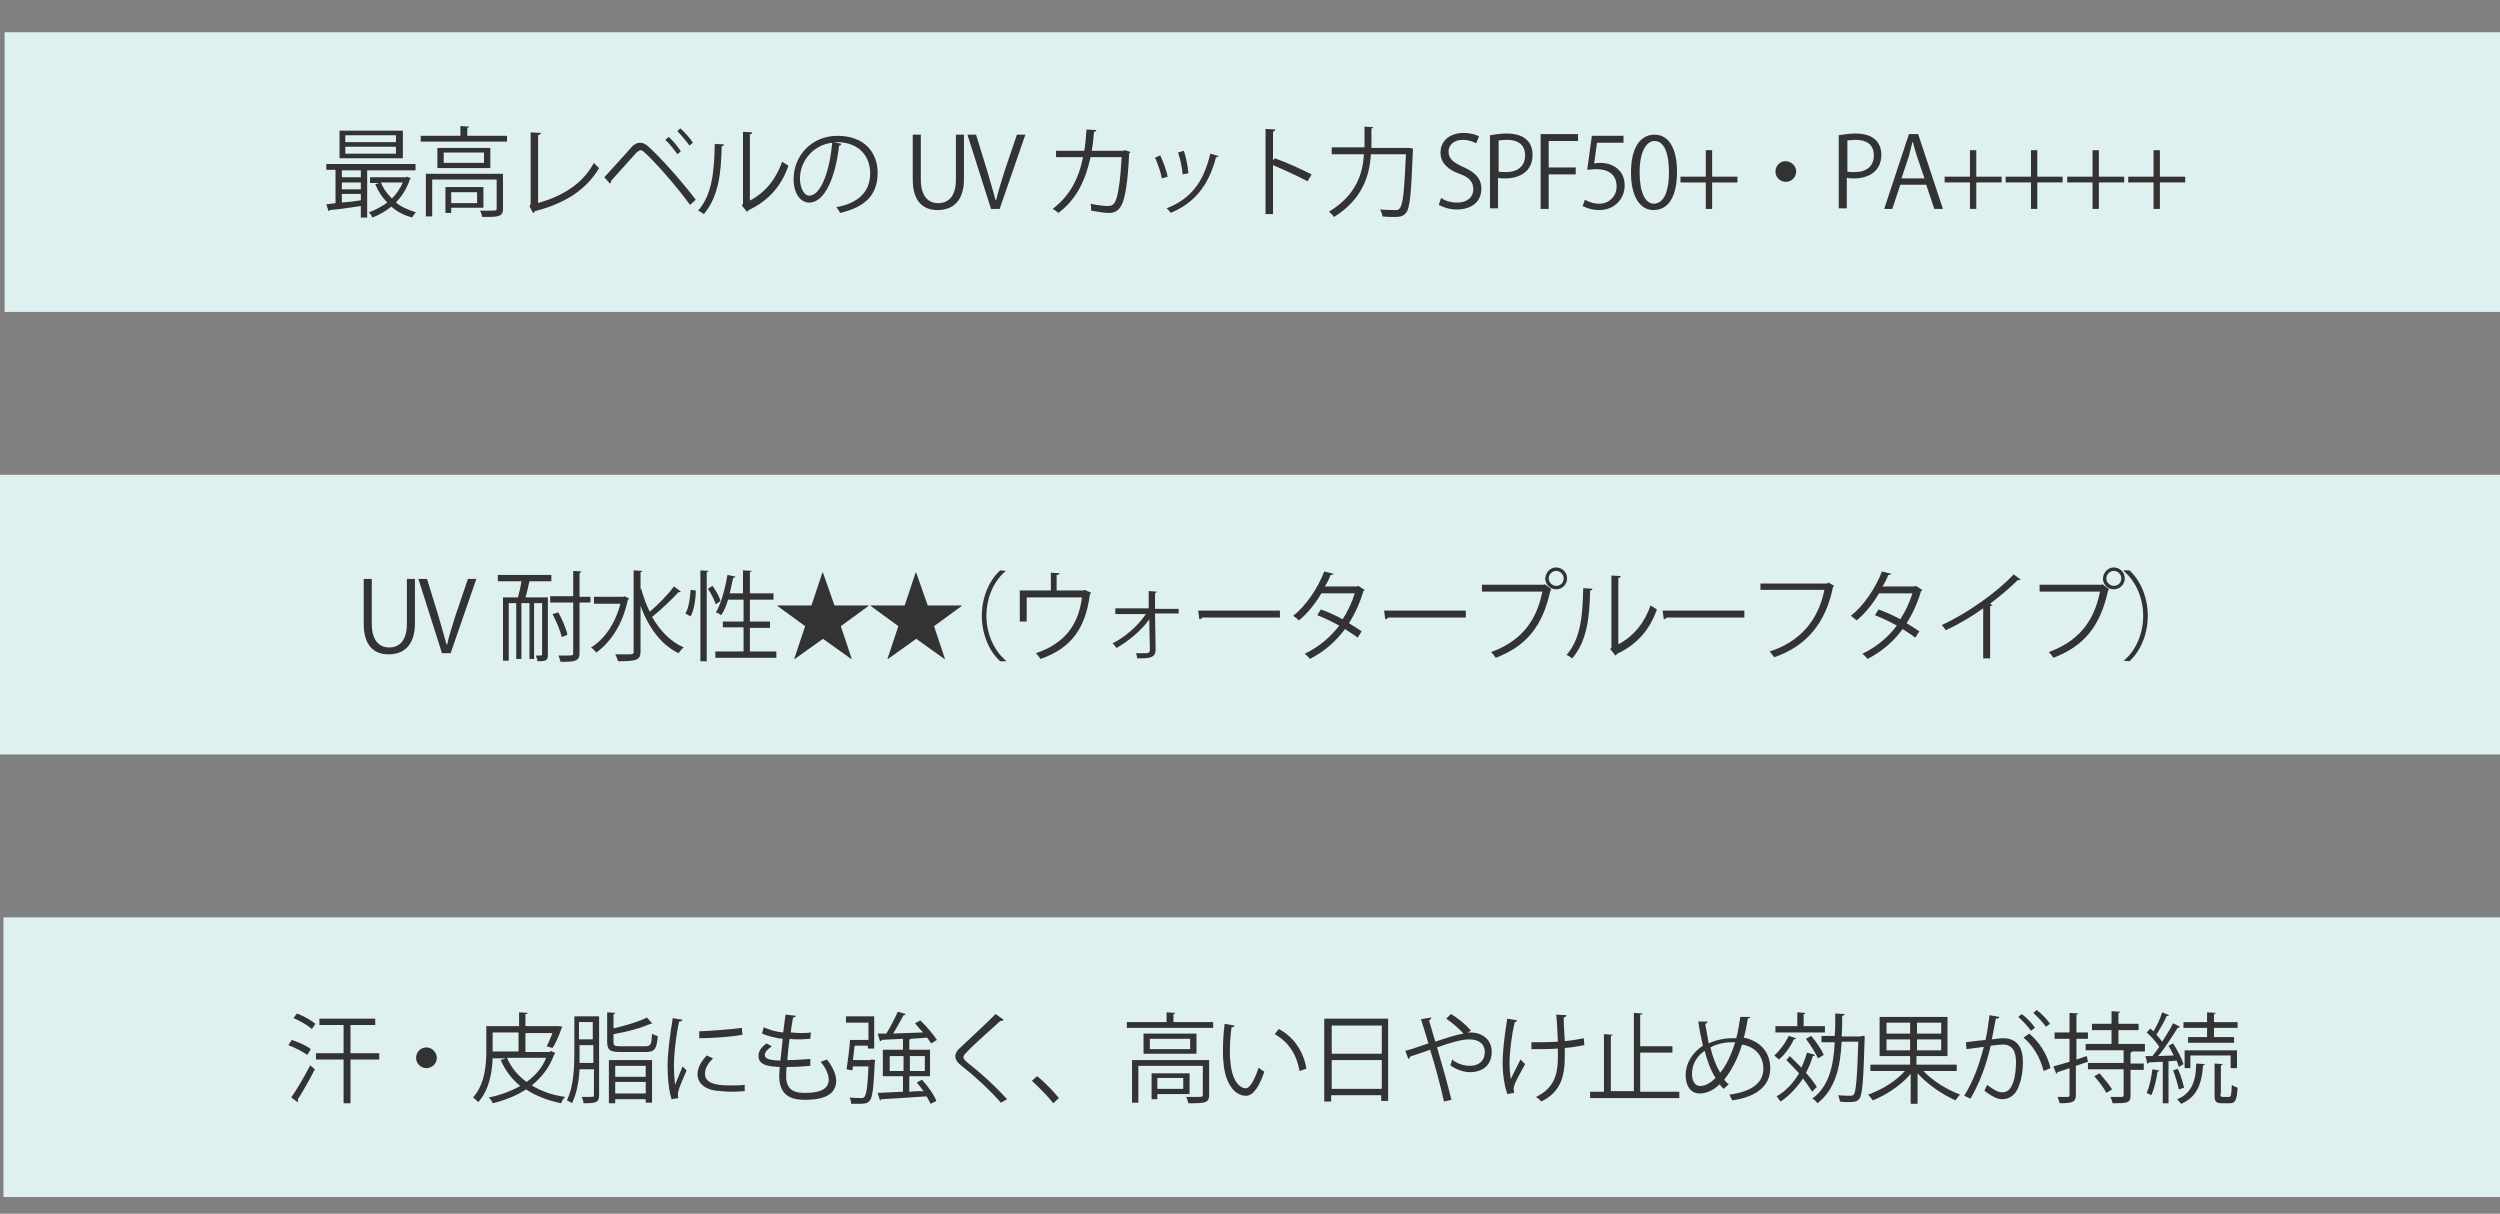<?xml version="1.0" encoding="utf-8"?>
<!-- Generator: Adobe Illustrator 28.3.0, SVG Export Plug-In . SVG Version: 6.00 Build 0)  -->
<svg version="1.1" id="レイヤー_1" xmlns="http://www.w3.org/2000/svg" xmlns:xlink="http://www.w3.org/1999/xlink" x="0px"
	 y="0px" viewBox="0 0 434.4 210.9" style="enable-background:new 0 0 434.4 210.9;" xml:space="preserve">
<rect x="0" y="0" width="434.4" height="210.9" fill="#808080" stroke="none"/>
<style type="text/css">
	.st0{fill:#DEF0EF;}
	.st1{fill:#333333;}
</style>
<g>
	<rect x="0.8" y="5.6" class="st0" width="434.7" height="48.6"/>
	<g>
		<g>
			<path class="st1" d="M72.2,29.6h-8.4v8.2h-1.1v-2c-2,0.3-4,0.6-5.4,0.7c0,0.1-0.1,0.2-0.2,0.2l-0.4-1.2l1.6-0.2v-5.8h-1.6v-1
				h15.5V29.6z M70,22.7v4.8H59v-4.8H70z M62.7,30.8v-1.2h-3.3v1.2H62.7z M62.7,32.9v-1.2h-3.3v1.2H62.7z M59.4,33.8v1.4
				c1-0.1,2.2-0.2,3.3-0.4v-1.1H59.4z M68.8,24.7v-1.2h-8.8v1.2H68.8z M68.8,26.7v-1.2h-8.8v1.2H68.8z M70.7,30.7l0.7,0.3
				c-0.1,0.1-0.1,0.1-0.2,0.2c-0.5,1.6-1.4,2.9-2.4,4c1,0.8,2.2,1.3,3.5,1.7c-0.3,0.2-0.5,0.6-0.7,0.9c-1.4-0.4-2.6-1-3.6-1.9
				c-1,0.8-2.2,1.5-3.3,1.9c-0.1-0.3-0.4-0.7-0.6-0.9c1.1-0.4,2.2-1,3.2-1.7c-0.9-0.9-1.6-2-2.1-3.2l0.7-0.2h-1.6v-1h6.2L70.7,30.7z
				 M66.2,31.7c0.4,1.1,1.1,2,1.9,2.8c0.8-0.8,1.4-1.7,1.9-2.8H66.2z"/>
			<path class="st1" d="M81.1,23.6h7v1h-15v-1H80v-1.7l1.5,0.1c0,0.1-0.1,0.2-0.3,0.2V23.6z M87.4,30.3v6c0,0.7-0.2,1-0.7,1.2
				c-0.5,0.2-1.5,0.2-2.9,0.2c-0.1-0.3-0.2-0.8-0.4-1.1c0.7,0,1.3,0,1.8,0c1,0,1.1,0,1.1-0.4v-5H75.1v6.4h-1.1v-7.4H87.4z M76,25.7
				h9.2v3.5H76V25.7z M84.1,28.3v-1.8h-7v1.8H84.1z M83.9,36.1h-5.5V37h-1v-4.5h6.6V36.1z M82.9,33.4h-4.5v1.9h4.5V33.4z"/>
			<path class="st1" d="M93.4,35.3c4.3-1.2,7.8-3.3,9.8-7c0.2,0.3,0.6,0.6,0.9,0.9c-2.3,3.9-6.1,6.2-11.2,7.5c0,0.1-0.1,0.3-0.3,0.3
				L92,35.8l0.2-0.3V23l1.8,0.1c0,0.2-0.2,0.3-0.5,0.4V35.3z"/>
			<path class="st1" d="M105,30.8c1.3-1.4,4-4.4,4.9-5.4c0.4-0.4,0.9-0.6,1.3-0.6c0.5,0,0.9,0.2,1.4,0.6c2.2,2,5.7,5.9,8.3,9.3
				l-1,0.9c-2.4-3.3-6-7.4-7.9-9.1c-0.3-0.3-0.5-0.4-0.7-0.4c-0.2,0-0.4,0.2-0.7,0.4c-0.8,0.9-3.3,3.7-4.4,4.9c0,0,0,0.1,0,0.1
				c0,0.1-0.1,0.3-0.2,0.4L105,30.8z M116.2,23.8c0.8,0.7,1.6,1.7,2.1,2.5l-0.6,0.5c-0.5-0.7-1.4-1.9-2.1-2.5L116.2,23.8z
				 M118.2,22.3c0.8,0.7,1.7,1.7,2.2,2.5l-0.6,0.5c-0.5-0.7-1.4-1.8-2.1-2.5L118.2,22.3z"/>
			<path class="st1" d="M125.8,25.1c0,0.2-0.2,0.3-0.4,0.3c-0.1,4.6-0.5,8.7-3.1,11.8c-0.3-0.2-0.7-0.5-1-0.6
				c2.5-2.8,2.8-7,2.9-11.6L125.8,25.1z M130.2,34.9c2.8-1.4,4.7-3.9,5.7-6.8c0.3,0.2,0.8,0.5,1.1,0.7c-1.2,3.4-3.3,6-6.9,7.7
				c-0.1,0.1-0.2,0.3-0.3,0.3l-0.9-1.1l0.2-0.3V22.9l1.6,0.1c0,0.2-0.1,0.3-0.4,0.3V34.9z"/>
			<path class="st1" d="M146.2,25c-0.1,0.2-0.2,0.3-0.4,0.3c-0.6,5.3-2.4,9.9-5.2,9.9c-1.4,0-2.7-1.4-2.7-4.1c0-4.1,3.2-7.5,7.6-7.5
				c4.9,0,7,3.1,7,6.4c0,4-2.3,6-6.5,7c-0.2-0.3-0.4-0.7-0.7-1c3.9-0.7,5.9-2.7,5.9-5.9c0-2.8-1.8-5.4-5.8-5.4c-0.2,0-0.4,0-0.5,0
				L146.2,25z M144.6,24.8c-3.4,0.4-5.6,3.3-5.6,6.2c0,1.8,0.8,3,1.6,3C142.7,34,144.2,29.5,144.6,24.8z"/>
			<path class="st1" d="M167.5,31.1c0,3.9-2,5.4-4.6,5.4c-2.4,0-4.3-1.4-4.3-5.3v-7.8h1.4v7.8c0,2.9,1.3,4.1,3,4.1
				c1.9,0,3.1-1.3,3.1-4.1v-7.8h1.4V31.1z"/>
			<path class="st1" d="M178.2,23.3l-4.5,13h-1.5l-4.1-12.9h1.5l2,6.5c0.5,1.8,1,3.4,1.4,4.9h0.1c0.3-1.5,0.9-3.2,1.4-4.9l2.2-6.5
				H178.2z"/>
			<path class="st1" d="M196.4,26.4c0,0.1-0.1,0.2-0.2,0.2c-0.2,4.9-0.7,8-1.4,9.2c-0.7,1.2-1.7,1.2-2.2,1.2c-0.7,0-1.9-0.2-3-0.4
				c0-0.3,0-0.9-0.1-1.2c1.3,0.3,2.6,0.4,3,0.4c0.6,0,1-0.2,1.3-0.8c0.5-1,0.9-3.9,1.1-7.7h-5.4c-0.9,4.1-2.5,7.4-5.6,9.7
				c-0.2-0.2-0.6-0.5-1-0.7c2.9-2.2,4.5-5.1,5.3-9h-4.7v-1.1h4.9c0.2-1.2,0.3-2.3,0.4-3.7l1.7,0.1c0,0.2-0.2,0.3-0.4,0.3
				c-0.1,1.2-0.2,2.2-0.4,3.3h5.5l0.3-0.1L196.4,26.4z"/>
			<path class="st1" d="M201.6,27c0.5,1,1.1,2.7,1.3,3.7l-1,0.3c-0.2-1-0.7-2.5-1.2-3.6L201.6,27z M211.7,27.1
				c0,0.2-0.2,0.2-0.4,0.2c-1.3,5-3.8,8-7.9,9.7c-0.1-0.2-0.4-0.6-0.7-0.8c4.1-1.6,6.4-4.4,7.6-9.5L211.7,27.1z M205.7,26.2
				c0.4,1.1,0.7,2.8,0.8,3.9l-1,0.2c-0.1-1.1-0.4-2.7-0.8-3.8L205.7,26.2z"/>
			<path class="st1" d="M227.2,31.5c-1.7-0.9-4.1-2-6-2.8v8.5h-1.3V22.4l1.7,0.1c0,0.2-0.2,0.3-0.4,0.4v5l0.3-0.4
				c2,0.7,4.6,1.9,6.4,2.8L227.2,31.5z"/>
			<path class="st1" d="M244.3,25.7c0.3,0,0.3,0,0.5,0l0.7,0.1c0,0.1,0,0.3,0,0.4c-0.3,7.5-0.5,10-1.2,10.8c-0.5,0.6-1,0.7-2.1,0.7
				c-0.6,0-1.3,0-2-0.1c0-0.3-0.2-0.9-0.4-1.2c1.2,0.1,2.3,0.1,2.7,0.1c0.4,0,0.6-0.1,0.7-0.3c0.6-0.6,0.8-3,1.1-9.4h-6.1
				c-0.2,3.6-1.4,7.8-6.4,10.9c-0.2-0.3-0.6-0.7-0.9-0.9c4.8-2.9,5.9-6.7,6.1-10h-5.6v-1.2h5.7c0-0.3,0-0.6,0-0.9V22l1.5,0.1
				c0,0.1-0.1,0.2-0.3,0.2v2.5c0,0.3,0,0.6,0,0.9H244.3z"/>
			<path class="st1" d="M256.5,24.9c-0.4-0.2-1.2-0.6-2.3-0.6c-1.8,0-2.5,1.1-2.5,2c0,1.3,0.8,1.9,2.5,2.7c2.1,0.9,3.2,2,3.2,3.8
				c0,2.1-1.5,3.6-4.3,3.6c-1.2,0-2.4-0.4-3.1-0.8l0.4-1.2c0.7,0.5,1.7,0.8,2.8,0.8c1.7,0,2.8-0.9,2.8-2.3c0-1.3-0.7-2.1-2.4-2.7
				c-2-0.7-3.3-1.9-3.3-3.7c0-2,1.6-3.4,4-3.4c1.2,0,2.2,0.3,2.7,0.6L256.5,24.9z"/>
			<path class="st1" d="M258.9,23.5c0.7-0.1,1.7-0.3,2.9-0.3c4.2,0,4.5,2.7,4.5,3.7c0,3-2.4,4.1-4.7,4.1c-0.5,0-0.9,0-1.3-0.1v5.3
				h-1.4V23.5z M260.3,29.8c0.4,0.1,0.8,0.1,1.4,0.1c2,0,3.3-1,3.3-2.9c0-1.9-1.3-2.7-3.1-2.7c-0.7,0-1.2,0.1-1.5,0.1V29.8z"/>
			<path class="st1" d="M267.7,36.3v-13h6.5v1.2h-5.1v4.6h4.7v1.2h-4.7v6H267.7z"/>
			<path class="st1" d="M282.1,23.6v1.2h-4.6l-0.5,3.6c0.3,0,0.5-0.1,1-0.1c2.3,0,4.3,1.3,4.3,3.9c0,2.5-1.9,4.3-4.4,4.3
				c-1.3,0-2.3-0.4-2.9-0.7l0.4-1.1c0.5,0.3,1.4,0.7,2.5,0.7c1.6,0,3-1.2,3-3c0-1.8-1.1-3-3.5-3c-0.7,0-1.2,0.1-1.6,0.1l0.8-5.9
				H282.1z"/>
			<path class="st1" d="M283.4,30c0-4.5,1.7-6.6,4.1-6.6c2.4,0,3.9,2.3,3.9,6.4c0,4.4-1.5,6.7-4.1,6.7C285,36.5,283.4,34.2,283.4,30
				z M290,29.9c0-3.2-0.8-5.4-2.5-5.4c-1.5,0-2.6,2-2.6,5.4s0.9,5.5,2.5,5.5C289.3,35.3,290,32.9,290,29.9z"/>
			<path class="st1" d="M296.4,26.1h1.1v4.6h4.4v1h-4.4v4.6h-1.1v-4.6H292v-1h4.4V26.1z"/>
			<path class="st1" d="M312.1,29.8c0,1-0.8,1.8-1.8,1.8c-1,0-1.8-0.8-1.8-1.8c0-1,0.8-1.8,1.8-1.8
				C311.4,28.1,312.1,28.9,312.1,29.8z"/>
			<path class="st1" d="M319.5,23.5c0.7-0.1,1.7-0.3,2.9-0.3c4.2,0,4.5,2.7,4.5,3.7c0,3-2.4,4.1-4.7,4.1c-0.5,0-0.9,0-1.3-0.1v5.3
				h-1.4V23.5z M320.9,29.8c0.4,0.1,0.8,0.1,1.4,0.1c2,0,3.3-1,3.3-2.9c0-1.9-1.3-2.7-3.1-2.7c-0.7,0-1.2,0.1-1.5,0.1V29.8z"/>
			<path class="st1" d="M337.6,36.3h-1.5l-1.4-4.2h-4.5l-1.4,4.2h-1.4l4.3-13h1.6L337.6,36.3z M334.4,31l-1.3-3.8
				c-0.3-0.9-0.5-1.7-0.7-2.5h-0.1c-0.2,0.8-0.4,1.6-0.6,2.4l-1.3,3.9H334.4z"/>
			<path class="st1" d="M342.3,26.1h1.1v4.6h4.4v1h-4.4v4.6h-1.1v-4.6h-4.4v-1h4.4V26.1z"/>
			<path class="st1" d="M352.9,26.1h1.1v4.6h4.4v1H354v4.6h-1.1v-4.6h-4.4v-1h4.4V26.1z"/>
			<path class="st1" d="M363.6,26.1h1.1v4.6h4.4v1h-4.4v4.6h-1.1v-4.6h-4.4v-1h4.4V26.1z"/>
			<path class="st1" d="M374.2,26.1h1.1v4.6h4.4v1h-4.4v4.6h-1.1v-4.6h-4.4v-1h4.4V26.1z"/>
		</g>
	</g>
</g>
<g>
	<rect x="0" y="82.5" class="st0" width="436.4" height="48.6"/>
	<g>
		<g>
			<path class="st1" d="M72.1,108.3c0,3.9-2,5.4-4.6,5.4c-2.4,0-4.3-1.4-4.3-5.3v-7.8h1.4v7.8c0,2.9,1.3,4.1,3,4.1
				c1.9,0,3.1-1.3,3.1-4.1v-7.8h1.4V108.3z"/>
			<path class="st1" d="M82.8,100.5l-4.5,13h-1.5l-4.1-12.9h1.5l2,6.5c0.5,1.8,1,3.4,1.4,4.9h0.1c0.3-1.5,0.9-3.2,1.4-4.9l2.2-6.5
				H82.8z"/>
			<path class="st1" d="M95.2,103.9v9.9c0,1-0.4,1.1-1.8,1.1c0-0.3-0.2-0.7-0.3-1c0.4,0,0.8,0,0.9,0c0.1,0,0.2-0.1,0.2-0.2v-8.9
				h-1.4v9.7H92v-9.7h-1.4v9.7h-0.9v-9.7h-1.3v10h-1v-11h2.6c0.2-0.8,0.5-1.9,0.6-2.8h-4.1v-1.1h9.3v1.1H92
				c-0.2,0.8-0.4,1.9-0.7,2.8H95.2z M102.6,103.6v1.1h-1.9v8.8c0,1.4-0.8,1.5-3.3,1.5c-0.1-0.3-0.2-0.8-0.4-1.1c0.5,0,1,0,1.4,0
				c1.2,0,1.2,0,1.2-0.4v-8.8h-4v-1.1h4v-4.4l1.4,0.1c0,0.1-0.1,0.2-0.3,0.3v4.1H102.6z M97,106.4c0.7,1.2,1.4,2.9,1.6,3.9l-1,0.4
				c-0.2-1-0.9-2.7-1.6-4L97,106.4z"/>
			<path class="st1" d="M108.5,103.6l0.8,0.4c0,0.1-0.1,0.2-0.2,0.2c-0.9,4.3-3,7.4-5.5,9.2c-0.2-0.3-0.6-0.7-0.9-0.9
				c2.3-1.4,4.2-4.1,5.1-7.6h-4.6v-1.2h5.1L108.5,103.6z M111.4,102.3c0.4,1.4,0.9,2.8,1.5,4c1.4-1.2,3.2-3,4.2-4.4l1.2,0.9
				c-0.1,0.1-0.2,0.1-0.4,0.1c-1.2,1.3-3.1,3.1-4.6,4.3c1.4,2.4,3.2,4.3,5.5,5.3c-0.3,0.2-0.7,0.7-0.9,1c-3.1-1.5-5.2-4.5-6.6-8.2
				v7.9c0,1.5-0.7,1.7-3.9,1.7c-0.1-0.3-0.3-0.9-0.5-1.2c0.6,0,1.2,0,1.7,0c1.4,0,1.5,0,1.5-0.5V99.1l1.5,0.1c0,0.1-0.1,0.2-0.3,0.2
				V102.3z"/>
			<path class="st1" d="M120.9,102.6c0,1.5-0.3,3.4-0.9,4.5l-0.9-0.5c0.6-1,0.8-2.7,0.9-4.1L120.9,102.6z M121.6,99.1l1.5,0.1
				c0,0.1-0.1,0.2-0.3,0.2v15.5h-1.1V99.1z M123.8,101.8c0.6,0.8,1.2,1.9,1.4,2.6l-0.8,0.6c-0.3-0.7-0.8-1.9-1.4-2.7L123.8,101.8z
				 M130.3,113.2h4.6v1.1h-10.6v-1.1h4.9V109h-3.6V108h3.6v-3.8h-2.7c-0.3,1.1-0.7,2-1.2,2.7c-0.2-0.2-0.6-0.4-0.9-0.5
				c0.9-1.5,1.6-4.1,2-6.5l1.4,0.3c0,0.1-0.2,0.2-0.4,0.2c-0.2,0.9-0.4,1.8-0.6,2.7h2.3v-4l1.5,0.1c0,0.1-0.1,0.2-0.3,0.2v3.7h4.1
				v1.1h-4.1v3.8h3.5v1.1h-3.5V113.2z"/>
			<path class="st1" d="M145,105.2h5.9v0.1l-4.8,3.5l1.9,5.7l-0.1,0l-4.9-3.5l-4.9,3.5l-0.1,0l1.9-5.7l-4.8-3.5v-0.1h5.9l1.9-5.7
				h0.1L145,105.2z"/>
			<path class="st1" d="M161.2,105.2h5.9v0.1l-4.8,3.5l1.9,5.7l-0.1,0l-4.9-3.5l-4.9,3.5l-0.1,0l1.9-5.7l-4.8-3.5v-0.1h5.9l1.9-5.7
				h0.1L161.2,105.2z"/>
			<path class="st1" d="M174.8,99.2c-1.9,1.5-3.4,4.4-3.4,7.8c0,3.5,1.6,6.3,3.4,7.8v0.1h-1c-1.7-1.5-3.2-4.4-3.2-7.9
				s1.5-6.4,3.2-7.9L174.8,99.2L174.8,99.2z"/>
			<path class="st1" d="M182.4,99.5l1.7,0.1c0,0.2-0.2,0.3-0.5,0.3v2.7h4.6l0.3-0.1l1.1,0.5c0,0.1-0.1,0.1-0.2,0.2
				c-0.8,6-3.2,9.4-8.6,11.3c-0.2-0.3-0.5-0.7-0.8-1c5-1.7,7.4-4.9,8-9.7h-9.6v4.2h-1.2v-5.4h5.4V99.5z"/>
			<path class="st1" d="M204.7,106.6h-4l0.1,6.3c0,1.5-1.3,1.5-3.2,1.5c0-0.2-0.1-0.6-0.2-0.9c0.9,0,1.6,0,1.9,0
				c0.3,0,0.5-0.3,0.5-0.5l-0.1-5.4c-1.3,1.9-3.6,3.8-5.7,5c-0.2-0.3-0.4-0.6-0.7-0.8c2.2-1.1,4.5-3.1,5.8-5.1h-5.3v-1h5.8l0-3
				l1.4,0.1c0,0.1-0.2,0.2-0.3,0.3l0,2.7h4.1V106.6z"/>
			<path class="st1" d="M208.2,106.1h14.2v1.2h-13.5c-0.1,0.2-0.3,0.3-0.5,0.3L208.2,106.1z"/>
			<path class="st1" d="M237.1,102.5c0,0.1-0.1,0.2-0.2,0.2c-0.6,2.1-1.5,4-2.5,5.6c0.7,0.4,1.6,1,2.2,1.4l-0.7,1.1
				c-0.6-0.5-1.5-1-2.2-1.5c-1.6,2.2-3.6,3.9-6.1,5.2c-0.2-0.3-0.6-0.7-0.9-0.9c2.5-1.2,4.5-2.9,6-4.9c-1.3-0.7-2.5-1.3-3.8-1.8
				l0.6-1c1.2,0.4,2.5,1,3.8,1.7c0.9-1.4,1.6-2.9,2.1-4.5h-5.8c-1,1.7-2.4,3.5-3.9,4.7c-0.2-0.2-0.7-0.6-1-0.8
				c2.2-1.7,4.3-4.8,5.4-7.7l1.6,0.4c-0.1,0.2-0.2,0.2-0.5,0.2c-0.2,0.6-0.6,1.4-1,2h5.6l0.2-0.1L237.1,102.5z"/>
			<path class="st1" d="M240.5,106.1h14.2v1.2h-13.5c-0.1,0.2-0.3,0.3-0.5,0.3L240.5,106.1z"/>
			<path class="st1" d="M257.5,101.6h10.8l0.1-0.1l1.2,0.9c-0.1,0.1-0.1,0.1-0.2,0.2c-1.4,6.4-4.3,9.7-9.5,11.7
				c-0.2-0.3-0.5-0.7-0.8-1c4.9-1.8,7.8-5,8.9-10.5h-10.5V101.6z M270.4,98.6c1,0,1.9,0.8,1.9,1.9c0,1-0.8,1.9-1.9,1.9
				c-1,0-1.9-0.8-1.9-1.9C268.6,99.4,269.4,98.6,270.4,98.6z M271.7,100.5c0-0.7-0.6-1.3-1.3-1.3s-1.3,0.6-1.3,1.3
				c0,0.7,0.6,1.3,1.3,1.3C271.2,101.8,271.7,101.2,271.7,100.5z"/>
			<path class="st1" d="M276.7,102.3c0,0.2-0.2,0.3-0.4,0.3c-0.1,4.6-0.5,8.7-3.1,11.8c-0.3-0.2-0.7-0.5-1-0.6
				c2.5-2.8,2.8-7,2.9-11.6L276.7,102.3z M281.1,112c2.8-1.4,4.7-3.9,5.7-6.8c0.3,0.2,0.8,0.5,1.1,0.7c-1.2,3.4-3.3,6-6.9,7.7
				c-0.1,0.1-0.2,0.3-0.3,0.3l-0.9-1.1l0.2-0.3V100l1.6,0.1c0,0.2-0.1,0.3-0.4,0.3V112z"/>
			<path class="st1" d="M288.9,106.1h14.2v1.2h-13.5c-0.1,0.2-0.3,0.3-0.5,0.3L288.9,106.1z"/>
			<path class="st1" d="M318.7,101.8c-0.1,0.1-0.1,0.2-0.2,0.2c-1.3,6.4-4.7,10.3-10.2,12.2c-0.2-0.3-0.6-0.7-0.8-1
				c5.3-1.7,8.5-5.5,9.5-10.7h-11.1v-1.1h11.6l0.2-0.2L318.7,101.8z"/>
			<path class="st1" d="M334,102.5c0,0.1-0.1,0.2-0.2,0.2c-0.6,2.1-1.5,4-2.5,5.6c0.7,0.4,1.6,1,2.2,1.4l-0.7,1.1
				c-0.6-0.5-1.5-1-2.2-1.5c-1.6,2.2-3.6,3.9-6.1,5.2c-0.2-0.3-0.6-0.7-0.9-0.9c2.5-1.2,4.5-2.9,6-4.9c-1.3-0.7-2.5-1.3-3.8-1.8
				l0.6-1c1.2,0.4,2.5,1,3.8,1.7c0.9-1.4,1.6-2.9,2.1-4.5h-5.8c-1,1.7-2.4,3.5-3.9,4.7c-0.2-0.2-0.7-0.6-1-0.8
				c2.2-1.7,4.3-4.8,5.4-7.7l1.6,0.4c-0.1,0.2-0.2,0.2-0.5,0.2c-0.2,0.6-0.6,1.4-1,2h5.6l0.2-0.1L334,102.5z"/>
			<path class="st1" d="M351.1,100.7c-0.1,0.1-0.2,0.1-0.3,0.1c-0.1,0-0.1,0-0.2,0c-1.3,1.3-3.2,2.9-4.8,4.1
				c0.1,0.1,0.3,0.2,0.4,0.2c0,0.1-0.2,0.2-0.4,0.2v9.1h-1.2v-8.7c-1.8,1.3-4.1,2.7-6.5,3.8c-0.2-0.3-0.5-0.7-0.7-0.9
				c4.6-2.1,9.7-5.8,12.5-8.8L351.1,100.7z"/>
			<path class="st1" d="M354.4,101.6h10.8l0.1-0.1l1.2,0.9c-0.1,0.1-0.1,0.1-0.2,0.2c-1.4,6.4-4.3,9.7-9.5,11.7
				c-0.2-0.3-0.5-0.7-0.8-1c4.9-1.8,7.8-5,8.9-10.5h-10.5V101.6z M367.3,98.6c1,0,1.9,0.8,1.9,1.9c0,1-0.8,1.9-1.9,1.9
				c-1,0-1.9-0.8-1.9-1.9C365.5,99.4,366.3,98.6,367.3,98.6z M368.6,100.5c0-0.7-0.6-1.3-1.3-1.3s-1.3,0.6-1.3,1.3
				c0,0.7,0.6,1.3,1.3,1.3C368.1,101.8,368.6,101.2,368.6,100.5z"/>
			<path class="st1" d="M369,114.8c1.9-1.5,3.4-4.4,3.4-7.8c0-3.5-1.6-6.3-3.4-7.8v-0.1h1c1.7,1.5,3.2,4.4,3.2,7.9s-1.5,6.4-3.2,7.9
				L369,114.8L369,114.8z"/>
		</g>
	</g>
</g>
<g>
	<rect x="0.6" y="159.4" class="st0" width="435.1" height="48.6"/>
	<g>
		<g>
			<path class="st1" d="M50.7,180.7c1.2,0.4,2.6,1,3.3,1.6l-0.6,1c-0.7-0.5-2.2-1.3-3.3-1.7L50.7,180.7z M50.6,190.7
				c0.9-1.3,2.3-3.6,3.3-5.6l0.8,0.7c-0.9,1.8-2.1,3.9-3,5.3c0.1,0.1,0.1,0.2,0.1,0.2c0,0.1,0,0.1-0.1,0.2L50.6,190.7z M54.2,178.8
				c-0.7-0.6-2-1.4-3.2-1.9l0.6-0.8c1.1,0.4,2.5,1.2,3.2,1.8L54.2,178.8z M65.9,183v1.1h-5v7.6h-1.2v-7.6h-4.8V183h4.8v-4.9h-4.2
				v-1.1h9.7v1.1h-4.3v4.9H65.9z"/>
			<path class="st1" d="M75.9,183.8c0,1-0.8,1.8-1.8,1.8c-1,0-1.8-0.8-1.8-1.8s0.8-1.8,1.8-1.8C75.1,182,75.9,182.9,75.9,183.8z"/>
			<path class="st1" d="M95.7,182.6l0.8,0.4c-0.1,0.1-0.1,0.2-0.2,0.2c-0.8,2.3-2.2,4-3.9,5.4c1.6,1,3.6,1.7,5.8,2
				c-0.3,0.3-0.6,0.7-0.7,1.1c-2.4-0.5-4.4-1.3-6.1-2.4c-1.7,1.1-3.7,1.9-5.8,2.4c-0.1-0.3-0.4-0.8-0.7-1c2-0.4,3.9-1.1,5.5-2
				c-1.5-1.2-2.6-2.7-3.4-4.5l0.9-0.3h-2.3c-0.1,2.5-0.6,5.5-2.5,7.6c-0.2-0.2-0.6-0.6-0.9-0.8c2.1-2.4,2.3-5.7,2.3-8.2v-4.2h5.7
				v-2.4l1.5,0.1c0,0.1-0.1,0.2-0.4,0.2v2.1H97l0.7,0.1l-0.1,0.2c-0.4,1.2-1,2.6-1.6,3.5l-1-0.3c0.3-0.6,0.7-1.5,1-2.3h-4.7v3.3h4.2
				L95.7,182.6z M85.6,179.4v3.3h4.5v-3.3H85.6z M88.1,183.8c0.7,1.7,1.9,3.1,3.4,4.2c1.5-1.1,2.7-2.4,3.4-4.2H88.1z"/>
			<path class="st1" d="M104.1,176.5v13.8c0,1.3-0.6,1.4-2.7,1.4c0-0.3-0.2-0.8-0.3-1.1c0.4,0,0.8,0,1.1,0c0.9,0,1,0,1-0.3v-4.5
				h-2.5c-0.1,2.1-0.5,4.2-1.3,5.9c-0.2-0.2-0.7-0.4-0.9-0.5c1.2-2.4,1.3-5.9,1.3-8.4v-6.2H104.1z M100.7,182.7c0,0.6,0,1.3,0,2h2.4
				v-3.1h-2.4V182.7z M103,177.6h-2.4v3h2.4V177.6z M106.6,181.1c0,0.6,0.2,0.7,1.4,0.7h4.1c1,0,1.1-0.3,1.2-2.2
				c0.3,0.2,0.7,0.4,1,0.4c-0.2,2.3-0.5,2.8-2.2,2.8h-4.2c-1.9,0-2.4-0.3-2.4-1.8v-5.1l1.4,0.1c0,0.1-0.1,0.2-0.3,0.2v2.5
				c2.1-0.5,4.5-1.2,5.8-1.9l0.9,1c0,0.1-0.1,0.1-0.2,0.1c0,0-0.1,0-0.1,0c-1.5,0.7-4.1,1.4-6.4,1.8V181.1z M105.8,191.7v-7.5h7.5
				v7.4h-1.1V191h-5.3v0.7H105.8z M112.2,185.2h-5.3v1.9h5.3V185.2z M106.9,190h5.3V188h-5.3V190z"/>
			<path class="st1" d="M118.6,177.2c-0.1,0.2-0.2,0.3-0.6,0.3c-0.6,2.8-0.9,5.8-0.9,7.6c0,1.3,0.1,2.6,0.2,3.4
				c0.3-0.8,1.1-2.6,1.3-3.2l0.7,0.7c-0.7,1.7-1.2,2.7-1.4,3.5c-0.1,0.3-0.1,0.6-0.1,0.8c0,0.2,0,0.4,0.1,0.5l-1.2,0.2
				c-0.5-1.6-0.7-3.6-0.7-5.8c0-2.2,0.4-5.3,0.9-8.3L118.6,177.2z M129.4,189.6c-0.6,0-1.2,0.1-1.9,0.1c-1.2,0-2.3-0.1-3.2-0.2
				c-2.1-0.3-3.1-1.5-3.1-2.8c0-1.2,0.6-2.2,1.6-3.3l1.1,0.5c-0.9,0.9-1.4,1.7-1.4,2.7c0,2,2.9,2,4.7,2c0.7,0,1.5,0,2.2-0.1
				L129.4,189.6z M121.5,179.2c2.2-0.1,5.2-0.3,7.4-0.6l0.1,1.2c-2.1,0.4-5.5,0.6-7.5,0.6L121.5,179.2z"/>
			<path class="st1" d="M140.8,185.2c-1.1,0.1-2.6,0.2-4.1,0.2c-0.1,0.6-0.1,1.3-0.1,1.6c0,2.7,1.8,2.9,3.4,2.9c2.7,0,4-0.8,4-2.3
				c0-0.9-0.5-2-1.4-3.1c0.3-0.1,0.8-0.3,1.1-0.4c1,1.3,1.6,2.6,1.6,3.7c0,2.9-3.2,3.3-5.3,3.3c-1.6,0-4.6-0.1-4.6-4.1
				c0-0.8,0.1-1.3,0.1-1.6c-1.4-0.1-3.7-0.1-3.7-1.9c0-0.8,0.4-1.5,1.4-2.2l0.9,0.5c-0.7,0.5-1.2,1-1.2,1.5c0,0.9,1.4,0.9,2.7,1
				c0.1-1.1,0.3-2.5,0.4-3.8c-1.2-0.1-2.6-0.5-3.6-0.9l0.3-1.1c0.9,0.4,2.1,0.8,3.4,0.9c0.1-1.1,0.3-2.2,0.4-3.1l1.8,0.2
				c-0.1,0.2-0.2,0.3-0.5,0.3c-0.1,0.7-0.3,1.6-0.4,2.6c0.5,0,1,0.1,1.6,0.1c0.6,0,1.3,0,1.9-0.1l-0.1,1.1c-0.5,0-1.1,0.1-1.7,0.1
				c-0.7,0-1.3,0-1.9-0.1c-0.2,1.3-0.3,2.6-0.4,3.7c1.3,0,2.8-0.1,4-0.2L140.8,185.2z"/>
			<path class="st1" d="M151.3,184.1l0.2,0l0.6,0.1l-0.1,0.4c-0.2,4.5-0.4,6.1-0.9,6.7c-0.4,0.4-0.7,0.5-1.9,0.5c-0.4,0-0.8,0-1.3,0
				c0-0.3-0.1-0.8-0.3-1.1c0.9,0.1,1.8,0.1,2.1,0.1c0.6,0,1-0.2,1.2-5.5h-2.7l-0.1,0.7l-1-0.2c0.2-1.3,0.5-3.5,0.6-5.1h3.2v-3h-3.9
				v-1.1h4.9v5.6h-1.1v-0.5h-2.3l-0.3,2.5H151.3z M158.1,189.7c0.8-0.1,1.6-0.1,2.4-0.1c-0.4-0.5-0.8-1-1.2-1.5l0.9-0.5
				c1,1.1,2.1,2.6,2.5,3.7l-1,0.5c-0.2-0.4-0.4-0.8-0.7-1.3c-2.9,0.2-5.9,0.4-7.9,0.5c0,0.1-0.1,0.2-0.2,0.2l-0.4-1.3l4.4-0.2v-2.7
				h-3.5v-4.6h3.5v-1.9c-1.4,0.1-2.7,0.1-3.7,0.2c0,0.1-0.1,0.2-0.3,0.2l-0.4-1.3l1.5,0c0.7-1.1,1.5-2.7,2-3.8l1.4,0.4
				c-0.1,0.1-0.2,0.2-0.4,0.2c-0.5,0.9-1.2,2.2-1.8,3.2c1.6-0.1,3.4-0.1,5.2-0.2c-0.5-0.5-1-1.1-1.4-1.6l0.9-0.5
				c1.1,1,2.3,2.5,2.9,3.4l-1,0.6c-0.2-0.3-0.4-0.6-0.7-1l-2.8,0.2c-0.1,0.1-0.1,0.1-0.3,0.1v1.8h3.6v4.6h-3.6V189.7z M154.6,186.1
				h2.4v-2.6h-2.4V186.1z M160.7,183.5h-2.6v2.6h2.6V183.5z"/>
			<path class="st1" d="M173.9,191.6c-1.7-2-4.4-4.5-6.7-6.3c-0.9-0.7-1.2-1.2-1.2-1.8c0-0.5,0.3-1,0.9-1.5c1.5-1.4,4.5-4.2,6.1-5.8
				l1.4,1c0,0-0.2,0.2-0.4,0.2c-0.1,0-0.1,0-0.2,0c-1.7,1.6-4.4,3.9-5.7,5.3c-0.4,0.4-0.7,0.7-0.7,1c0,0.3,0.3,0.6,0.9,1.1
				c2.2,1.7,4.6,3.9,6.7,6.2L173.9,191.6z"/>
			<path class="st1" d="M180.2,187c1.3,1,2.9,2.7,3.8,3.8l-1,0.9c-0.8-1.1-2.6-2.9-3.7-3.9L180.2,187z"/>
			<path class="st1" d="M203.8,177.6h7v1h-15v-1h6.9v-1.7l1.5,0.1c0,0.1-0.1,0.2-0.3,0.2V177.6z M210.1,184.3v6c0,0.7-0.2,1-0.7,1.2
				c-0.5,0.2-1.5,0.2-2.9,0.2c-0.1-0.3-0.2-0.8-0.4-1.1c0.7,0,1.3,0,1.8,0c1,0,1.1,0,1.1-0.4v-5h-11.2v6.4h-1.1v-7.4H210.1z
				 M198.7,179.6h9.2v3.5h-9.2V179.6z M206.8,182.3v-1.8h-7v1.8H206.8z M206.6,190.1h-5.5v0.9h-1v-4.5h6.6V190.1z M205.6,187.3h-4.5
				v1.9h4.5V187.3z"/>
			<path class="st1" d="M214.5,178.2c0,0.2-0.2,0.3-0.5,0.3c-0.2,1.3-0.3,2.8-0.3,4.2c0,0.6,0,1.2,0.1,1.8c0.2,2.9,1.4,4.6,2.7,4.6
				c0.7,0,1.6-1.7,2.2-3.6c0.2,0.2,0.7,0.6,1,0.7c-0.8,2.3-1.8,4.2-3.2,4.2c-2.2,0-3.7-2.6-3.9-5.8c-0.1-0.6-0.1-1.4-0.1-2.1
				c0-1.5,0.1-3.1,0.3-4.6L214.5,178.2z M225.8,186.1c-0.5-3-2-5.1-4.3-6.4l0.7-0.9c2.5,1.3,4.3,3.8,4.8,6.9L225.8,186.1z"/>
			<path class="st1" d="M230.2,177h11v14.3h-1.2v-1h-8.7v1.1h-1.2V177z M240.1,178.2h-8.7v4.9h8.7V178.2z M231.4,189.2h8.7v-5h-8.7
				V189.2z"/>
			<path class="st1" d="M255,179.4c0.2,0,0.3,0,0.5,0c1.9,0,3.7,1.1,3.7,3.4c0,2.2-1.5,3.5-3.8,3.5c-1,0-2.3-0.4-3.4-1.2
				c0.1-0.3,0.3-0.7,0.3-1c1,0.8,2.2,1.1,3.1,1.1c1.6,0,2.6-0.9,2.6-2.4c0-1.3-0.9-2.2-2.7-2.2c-1.4,0-3.7,0.7-5.6,1.4
				c0.8,2.7,1.9,6.6,2.5,9.1l-1.3,0.3c-0.5-2.4-1.6-6.5-2.4-9c-1.1,0.4-2.6,0.9-3.5,1.2c0,0.2-0.1,0.3-0.3,0.4l-0.5-1.4
				c1.1-0.3,2.8-0.9,4-1.3c-0.5-1.7-1-3.3-1.3-4.2l1.8-0.3c0,0.2-0.1,0.3-0.4,0.5c0.4,1.3,0.7,2.4,1.1,3.7c1.8-0.6,3.6-1.2,4.9-1.4
				c-0.8-0.9-2.1-2-3-2.6l0.8-0.8c1.1,0.6,2.7,1.9,3.5,2.9L255,179.4z"/>
			<path class="st1" d="M263.6,177.3c0,0.2-0.2,0.3-0.4,0.3c-0.5,2.1-0.9,5.1-0.9,7c0,1.2,0.1,2.2,0.2,2.9c0.4-0.8,1.2-2.4,1.7-3.4
				l0.8,0.8c-1.2,2.2-2,3.6-2,4.3c0,0.2,0.1,0.4,0.1,0.7l-1.2,0.2c-0.4-1.2-0.8-3.1-0.8-5.5c0-2.2,0.4-5.1,0.8-7.6L263.6,177.3z
				 M266.1,181.1c1.4,0,3.4,0,4.6-0.1c-0.1-2-0.2-4.3-0.3-4.7l1.8,0.1c0,0.2-0.2,0.3-0.5,0.4c0,0.9,0.1,2.7,0.2,4.1
				c1.2-0.1,2.4-0.3,3.3-0.5l0.1,1.2c-1,0.2-2.2,0.4-3.4,0.5c0,0.1,0,0.4,0,1.4c0,3.7-0.8,6.3-4.1,7.9c-0.1-0.2-0.6-0.6-0.9-0.8
				c3.1-1.5,3.8-3.8,3.8-7l0-1.4c-1.1,0.1-3.1,0.1-4.6,0.1L266.1,181.1z"/>
			<path class="st1" d="M285.2,189.7h6.6v1.1h-15.5v-1.1h2.4v-10l1.5,0.1c0,0.1-0.1,0.2-0.3,0.2v9.6h4V176l1.5,0.1
				c0,0.1-0.1,0.2-0.4,0.2v5.5h5.6v1.1h-5.6V189.7z"/>
			<path class="st1" d="M304.1,176.7c0,0.2-0.2,0.2-0.4,0.3c-0.2,1.2-0.4,2.3-0.7,3.3c3,0.6,4.6,2.7,4.6,5.3c0,3-2.3,5-6.6,5.6
				c-0.2-0.4-0.4-0.7-0.5-1c3.8-0.5,5.9-2,5.9-4.5c0-2.1-1.3-3.8-3.7-4.2c-0.8,2.6-1.9,4.6-3.1,6.1c0.2,0.3,0.5,0.6,0.8,0.8
				l-0.9,0.8c-0.3-0.3-0.5-0.5-0.7-0.8c-1.1,1.1-2.3,1.6-3.5,1.6c-1.5,0-2.4-1.3-2.4-3.1c0-2.3,1.3-4.1,3-5.2
				c-0.3-1.3-0.6-2.7-0.8-4.2l1.6,0c0,0.2-0.1,0.3-0.4,0.4c0.2,1.2,0.4,2.3,0.6,3.4c1.9-0.9,3.7-0.9,4.4-0.9c0.1,0,0.3,0,0.4,0
				c0.3-1.1,0.5-2.4,0.7-3.7L304.1,176.7z M298.1,187.3c-0.8-1.2-1.4-2.8-1.9-4.7c-1.1,0.7-2.2,2.1-2.2,4c0,1.2,0.5,2.1,1.4,2.1
				C296.5,188.7,297.4,188,298.1,187.3z M298.9,186.4c1-1.2,1.9-3,2.6-5.3c-0.2,0-0.4,0-0.6,0c-1.3,0-2.6,0.3-3.7,0.9
				C297.6,183.7,298.2,185.2,298.9,186.4z"/>
			<path class="st1" d="M312.1,180.4c-0.1,0.1-0.2,0.2-0.4,0.2c-0.6,1.3-1.6,2.7-2.6,3.5c-0.2-0.2-0.6-0.5-0.8-0.7
				c0.9-0.8,1.9-2.1,2.5-3.4L312.1,180.4z M317.1,178.3v1.1h-8.6v-1.1h3.8v-2.4l1.4,0.1c0,0.1-0.1,0.2-0.3,0.2v2.1H317.1z
				 M311,183.5c0.6,0.6,1.3,1.3,2,2c0.4-0.8,0.7-1.7,1-2.6l1.4,0.4c0,0.1-0.2,0.2-0.4,0.2c-0.3,1-0.7,2-1.2,2.9
				c0.8,0.9,1.5,1.8,1.9,2.5c-0.5,0.4-0.6,0.6-0.8,0.8c-0.4-0.6-1-1.5-1.6-2.3c-1.1,1.6-2.4,3-3.9,4c-0.2-0.2-0.5-0.7-0.7-0.9
				c1.6-0.9,2.9-2.3,3.9-4c-0.7-0.8-1.5-1.6-2.2-2.3L311,183.5z M314.7,180c0.9,1,1.8,2.4,2.2,3.3l-1,0.6c-0.4-0.9-1.3-2.3-2.1-3.4
				L314.7,180z M323.4,180l0.6,0c0,0.1,0,0.3,0,0.4c-0.2,7.4-0.4,9.8-0.9,10.5c-0.4,0.5-0.8,0.6-2,0.6c-0.4,0-0.9,0-1.4-0.1
				c0-0.3-0.2-0.8-0.3-1.1c0.9,0.1,1.8,0.1,2.2,0.1c0.2,0,0.4-0.1,0.5-0.2c0.4-0.5,0.6-2.8,0.8-9.2H320c-0.2,4.4-1.1,8.3-4.2,10.7
				c-0.2-0.3-0.6-0.7-0.9-0.8c2.9-2.1,3.7-5.7,3.9-9.8h-2.3V180h2.3c0.1-1.3,0.1-2.6,0.1-3.9l1.6,0.1c0,0.2-0.2,0.3-0.4,0.3
				c0,1.2,0,2.4-0.1,3.6H323.4z"/>
			<path class="st1" d="M340.1,186.1h-5.9c1.6,1.7,4.2,3.3,6.4,4.1c-0.3,0.2-0.6,0.7-0.8,1c-2.3-1-4.9-2.8-6.6-4.7v5.3h-1.2v-5.2
				c-1.7,2-4.3,3.7-6.6,4.6c-0.2-0.3-0.5-0.7-0.8-1c2.3-0.8,4.8-2.3,6.4-4.1H325v-1.1h6.9v-1.5h-5.3v-6.8h11.8v6.8h-5.4v1.5h7V186.1
				z M327.8,177.7v1.9h4.1v-1.9H327.8z M327.8,182.5h4.1v-1.9h-4.1V182.5z M337.3,179.6v-1.9h-4.2v1.9H337.3z M337.3,182.5v-1.9
				h-4.2v1.9H337.3z"/>
			<path class="st1" d="M347.4,176.7c0,0.2-0.2,0.3-0.6,0.3c-0.2,1-0.5,2.6-0.7,3.6c0.8-0.1,1.5-0.2,1.9-0.2c2.6,0,3.5,1.7,3.5,4.2
				c0,1.3-0.2,2.8-0.6,3.8c-0.5,1.7-1.6,2.6-3,2.6c-0.7,0-1.6-0.3-3.1-1.5c0.2-0.3,0.3-0.7,0.5-1c1.4,1.1,2.1,1.3,2.6,1.3
				c1,0,1.5-0.6,1.9-1.7c0.4-1.1,0.5-2.6,0.5-3.5c0-1.9-0.6-3.1-2.3-3.1c-0.5,0-1.2,0.1-2.1,0.2c-0.8,3.5-1.9,6.4-3.5,9.2l-1.1-0.5
				c1.6-2.6,2.6-5.3,3.4-8.5c-0.9,0.1-2.1,0.3-3,0.4l-0.1-1.2c0.8-0.1,2.2-0.3,3.4-0.4c0.3-1.2,0.5-2.8,0.7-4.3L347.4,176.7z
				 M351.3,176.2c0.8,0.6,1.8,1.6,2.3,2.4l-0.7,0.5c-0.5-0.7-1.5-1.8-2.2-2.4L351.3,176.2z M355.1,186.1c-0.6-2.4-1.9-4.5-3.5-5.8
				l1-0.7c1.7,1.4,3.1,3.5,3.7,6L355.1,186.1z M353.9,175.5c0.8,0.6,1.8,1.6,2.3,2.4l-0.7,0.5c-0.5-0.7-1.5-1.8-2.2-2.4L353.9,175.5
				z"/>
			<path class="st1" d="M362.6,183.5l0.2,1l-2.1,0.7v5.1c0,1.2-0.6,1.4-2.8,1.4c-0.1-0.3-0.2-0.7-0.4-1.1c0.8,0,1.5,0,1.8,0
				c0.2,0,0.3-0.1,0.3-0.3v-4.7c-0.8,0.3-1.5,0.5-2.1,0.7c0,0.1-0.1,0.2-0.2,0.3l-0.5-1.3c0.8-0.2,1.7-0.5,2.8-0.8v-4H357v-1.1h2.6
				v-3.4l1.5,0.1c0,0.1-0.1,0.2-0.3,0.2v3.1h2v1.1h-2v3.6L362.6,183.5z M372.7,182.7h-2.2c-0.1,0.1-0.1,0.2-0.3,0.2v1.9h2.3v1.1
				h-2.3v4.5c0,1.3-0.7,1.3-3.1,1.3c-0.1-0.3-0.2-0.7-0.4-1.1c0.5,0,0.9,0,1.3,0h0.7c0.2,0,0.3-0.1,0.3-0.3v-4.5h-6.2v-1.1h6.2v-2.2
				h-6.6v-1.1h4.5v-2.4h-3.4v-1.1h3.4v-2.2l1.5,0.1c0,0.1-0.1,0.2-0.3,0.2v1.9h3.5v1.1h-3.5v2.4h4.6V182.7z M366,189.9
				c-0.4-0.8-1.3-2-2.1-2.9l0.9-0.5c0.8,0.9,1.8,2.1,2.2,2.8L366,189.9z"/>
			<path class="st1" d="M378.6,185.4c-0.1-0.3-0.2-0.7-0.4-1.1l-1.4,0.1v7.3h-1v-7.2c-0.9,0-1.7,0.1-2.4,0.1c0,0.1-0.1,0.2-0.3,0.2
				l-0.3-1.3h1.2c0.4-0.5,0.8-1,1.2-1.6c-0.5-0.8-1.4-1.8-2.2-2.5c0.4-0.4,0.5-0.5,0.6-0.7c0.2,0.2,0.4,0.3,0.6,0.5
				c0.6-1,1.2-2.3,1.5-3.3l1.2,0.5c-0.1,0.1-0.2,0.2-0.4,0.1c-0.4,1-1.2,2.3-1.8,3.3c0.4,0.4,0.7,0.8,1,1.2c0.7-1.1,1.4-2.2,1.9-3.2
				l1.2,0.6c-0.1,0.1-0.2,0.2-0.4,0.2c-0.9,1.4-2.2,3.5-3.4,4.9l2.7-0.1c-0.3-0.6-0.6-1.2-0.9-1.7l0.8-0.4c0.7,1.1,1.5,2.6,1.8,3.6
				L378.6,185.4z M375.2,186c0,0.1-0.1,0.2-0.3,0.2c-0.2,1.4-0.6,3.1-1.1,4.1c-0.2-0.1-0.6-0.3-0.8-0.4c0.5-1,0.8-2.6,1-4.1
				L375.2,186z M378.4,185.7c0.5,1,0.9,2.4,1.1,3.3l-0.9,0.3c-0.2-0.9-0.6-2.3-1-3.3L378.4,185.7z M383.1,184.9
				c0,0.1-0.1,0.2-0.3,0.2c-0.2,3.4-1.2,5.6-3.8,6.7c-0.2-0.2-0.5-0.6-0.7-0.8c2.3-0.9,3.3-2.9,3.3-6.2L383.1,184.9z M383.5,180.2
				v-1.6h-4.1v-1h4.1v-1.7l1.5,0.1c0,0.1-0.1,0.2-0.3,0.2v1.4h4.1v1h-4.1v1.6h3.5v1h-8v-1H383.5z M388.7,185.6h-1.1v-2.2h-7v2.2h-1
				v-3.1h9.1V185.6z M385.8,190.1c0,0.4,0.1,0.5,0.4,0.5h1.1c0.4,0,0.4-0.3,0.5-2.1c0.2,0.2,0.7,0.4,1,0.5c-0.1,2.1-0.4,2.7-1.3,2.7
				h-1.4c-1.1,0-1.3-0.3-1.3-1.5v-5.4l1.4,0.1c0,0.1-0.1,0.2-0.3,0.2V190.1z"/>
		</g>
	</g>
</g>
</svg>
